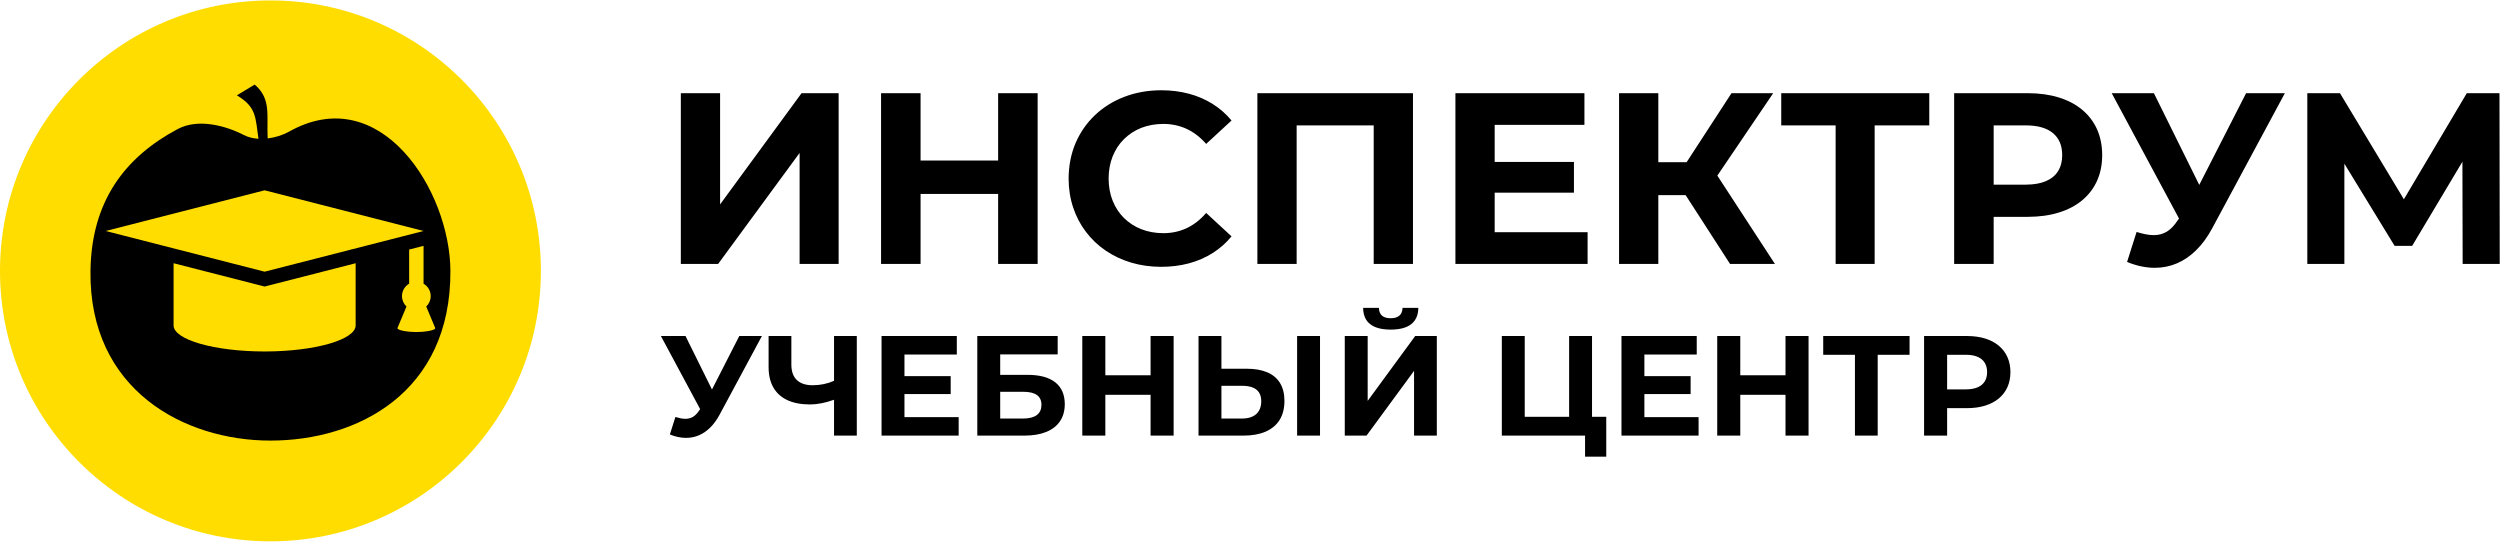 <?xml version="1.0" encoding="UTF-8"?> <svg xmlns="http://www.w3.org/2000/svg" width="5556" height="1204" viewBox="0 0 5556 1204" fill="none"><path d="M1513.08 586.506H1596.01L1777.04 339.894V586.506H1863.77V207.098H1781.37L1600.34 454.255V207.098H1513.08V586.506ZM2218.24 207.098V356.693H2045.88V207.098H1958.08V586.506H2045.88V430.948H2218.24V586.506H2306.04V207.098H2218.24ZM2580.3 593.009C2602.34 593.009 2623.03 590.391 2642.36 585.24C2661.61 579.998 2679.22 572.416 2695.12 562.296C2711.02 552.267 2724.93 539.892 2736.95 525.262L2680.57 473.23C2667.84 488.132 2653.47 499.331 2637.57 506.918C2621.59 514.415 2604.15 518.214 2585.18 518.214C2567.39 518.123 2551.04 515.142 2536.22 509.27C2521.49 503.397 2508.67 495.083 2497.82 484.332C2486.99 473.587 2478.68 460.758 2472.71 445.941C2466.84 431.13 2463.86 414.779 2463.77 396.805C2463.86 378.819 2466.84 362.474 2472.71 347.657C2478.68 332.846 2486.99 320.017 2497.82 309.266C2508.67 298.521 2521.49 290.116 2536.22 284.244C2551.04 278.462 2567.39 275.481 2585.18 275.39C2604.15 275.39 2621.59 279.184 2637.57 286.595C2653.47 294.091 2667.84 305.2 2680.57 319.835L2736.95 267.803C2724.93 253.349 2711.02 241.065 2695.12 231.126C2679.22 221.097 2661.7 213.51 2642.54 208.364C2623.31 203.213 2602.79 200.595 2580.84 200.595C2551.12 200.68 2523.84 205.559 2498.82 215.14C2473.8 224.715 2452.03 238.259 2433.6 255.785C2415.08 273.317 2400.72 294.001 2390.42 317.847C2380.21 341.791 2375.06 368.074 2374.88 396.805C2374.97 419.749 2378.31 441.154 2385 461.121C2391.6 481.084 2401.08 499.155 2413.36 515.227C2425.56 531.401 2440.19 545.309 2457.17 556.878C2474.16 568.441 2493.04 577.38 2513.82 583.61C2534.5 589.755 2556.73 592.918 2580.3 593.009ZM2794.4 207.098V586.506H2881.66V278.644H3052.93V586.506H3140.2V207.098H2794.4ZM3321.77 516.039V428.239H3497.93V359.941H3321.77V277.559H3521.23V207.098H3234.51V586.506H3528.28V516.039L3321.77 516.039ZM3844.81 586.506H3944.54L3816.62 390.302L3940.75 207.098H3848.06L3748.33 360.487H3685.46V207.098H3598.2V586.506H3685.46V433.657H3746.17L3844.81 586.506ZM4287.63 207.098H3958.63V278.644H4079.5V586.506H4166.22V278.644H4287.63L4287.63 207.098ZM4507.15 207.098H4342.92V586.506H4430.72V481.896H4507.15C4532.53 481.805 4555.38 478.642 4575.62 472.321C4595.94 466.091 4613.2 456.964 4627.56 445.038C4641.84 433.112 4652.85 418.755 4660.45 401.859C4668.03 384.969 4671.83 366.001 4671.92 344.772C4671.83 323.447 4668.03 304.302 4660.45 287.316C4652.85 270.421 4641.84 255.967 4627.56 244.046C4613.2 232.029 4595.94 222.909 4575.62 216.673C4555.38 210.346 4532.53 207.189 4507.15 207.098ZM4502.27 410.35H4430.72V278.644H4502.27C4529.1 278.73 4549.24 284.602 4562.79 296.08C4576.25 307.461 4583.03 323.726 4583.03 344.773C4583.03 358.499 4580.05 370.335 4573.99 380.092C4568.04 389.848 4559 397.345 4547.07 402.496C4535.06 407.732 4520.15 410.259 4502.27 410.35ZM4991.71 207.098L4887.64 410.895L4786.82 207.098H4693.06L4842.65 485.69L4839.4 490.023C4832.17 501.319 4824.13 509.627 4815.47 514.869C4806.79 520.015 4797.03 522.633 4786.29 522.547C4780.6 522.547 4774.63 521.917 4768.31 520.651C4762.08 519.384 4755.39 517.669 4748.34 515.505L4727.21 582.173C4748.34 590.84 4768.94 595.178 4789 595.178C4806.07 595.178 4822.23 591.93 4837.68 585.422C4853.13 578.919 4867.41 569.162 4880.68 556.157C4893.96 543.146 4905.89 526.886 4916.37 507.373L5077.89 207.098L4991.71 207.098ZM5555.39 586.506L5554.85 207.098H5482.22L5342.38 442.869L5200.38 207.098H5127.75V586.506H5210.13V363.741L5321.79 546.4H5360.81L5472.47 359.407L5473.01 586.506H5555.39Z" fill="black"></path><path d="M1642.99 746.771L1582.29 865.647L1523.48 746.771H1468.78L1556.04 909.28L1554.15 911.813C1549.93 918.396 1545.24 923.246 1540.18 926.295C1535.13 929.305 1529.44 930.827 1523.16 930.776C1519.84 930.776 1516.37 930.407 1512.68 929.669C1509.04 928.936 1505.14 927.937 1501.03 926.67L1488.7 965.561C1501.03 970.615 1513.05 973.143 1524.74 973.143C1534.7 973.143 1544.14 971.252 1553.15 967.452C1562.16 963.664 1570.48 957.974 1578.23 950.381C1585.97 942.793 1592.93 933.309 1599.05 921.928L1693.26 746.771L1642.99 746.771ZM1853.56 746.771V846.361C1846.4 849.524 1838.81 851.949 1830.8 853.63C1822.79 855.322 1814.57 856.163 1806.14 856.163C1790.75 856.163 1779 852.312 1770.94 844.623C1762.83 836.927 1758.77 825.495 1758.72 810.321V746.771H1708.13V816.011C1708.18 833.872 1711.71 848.945 1718.77 861.223C1725.83 873.552 1736.22 882.883 1749.86 889.255C1763.51 895.633 1780.26 898.796 1800.14 898.847C1808.35 898.847 1816.89 897.95 1825.79 896.207C1834.7 894.474 1843.92 891.89 1853.56 888.415V968.088H1904.15V746.77L1853.56 746.771ZM2010.07 926.982V875.761H2112.82V835.922H2010.07V787.865H2126.42V746.77H1959.16V968.088H2130.53V926.982L2010.07 926.982ZM2171.95 968.088H2276.92C2295.94 968.036 2312.12 965.293 2325.4 959.819C2338.73 954.338 2348.85 946.382 2355.86 935.995C2362.81 925.613 2366.34 913.022 2366.39 898.211C2366.29 876.977 2359.28 860.802 2345.31 849.734C2331.35 838.722 2311.02 833.133 2284.19 833.082H2222.85V787.552H2350.59V746.77H2171.95L2171.95 968.088ZM2222.85 930.145V870.707H2274.07C2287.52 870.707 2297.63 873.081 2304.38 877.874C2311.17 882.718 2314.54 889.993 2314.54 899.796C2314.49 909.757 2311.07 917.338 2304.16 922.455C2297.26 927.567 2287.24 930.145 2274.07 930.145H2222.85ZM2557.05 746.771V834.031H2456.51V746.771H2405.28V968.088H2456.51V877.346H2557.05V968.088H2608.27V746.771H2557.05ZM2770.78 819.487H2714.5V746.771H2663.6V968.088H2763.51C2782.53 968.088 2798.86 965.186 2812.41 959.393C2825.95 953.595 2836.38 945.008 2843.61 933.57C2850.82 922.138 2854.51 907.911 2854.56 890.942C2854.51 875.029 2851.24 861.802 2844.72 851.211C2838.18 840.619 2828.69 832.662 2816.25 827.392C2803.82 822.122 2788.64 819.487 2770.78 819.487ZM2882.7 968.088H2933.61V746.771H2882.7V968.088ZM2760.66 930.146H2714.5V857.43H2760.66C2769.56 857.379 2777.16 858.588 2783.48 860.956C2789.75 863.33 2794.6 867.067 2797.97 872.127C2801.29 877.193 2803.03 883.775 2803.03 891.891C2802.97 900.217 2801.29 907.225 2797.87 912.921C2794.5 918.611 2789.65 922.871 2783.32 925.773C2777 928.675 2769.46 930.146 2760.66 930.146ZM3090.74 732.539C3111.4 732.437 3126.79 728.268 3136.85 719.948C3146.92 711.674 3151.98 699.708 3152.08 684.169H3116.99C3116.83 691.751 3114.51 697.493 3110.03 701.394C3105.61 705.302 3099.18 707.244 3090.74 707.244C3082.05 707.244 3075.57 705.302 3071.25 701.394C3066.88 697.493 3064.66 691.751 3064.5 684.169H3029.41C3029.46 694.494 3031.73 703.297 3036.1 710.458C3040.48 717.682 3047.22 723.106 3056.23 726.848C3065.24 730.642 3076.78 732.488 3090.74 732.539ZM2988.62 968.089H3037L3142.59 824.23V968.089H3193.19V746.771H3145.13L3039.52 890.943V746.771H2988.62V968.089ZM3538.12 926.358V746.771H3487.22V926.358H3388.57V746.771H3337.67V968.088H3522.63V1014.88H3569.74V926.358L3538.12 926.358ZM3654.48 926.983V875.762H3757.23V835.923H3654.48V787.866H3770.83V746.771H3603.57V968.089H3774.94V926.983L3654.48 926.983ZM3968.12 746.772V834.032H3867.58V746.772H3816.36V968.089H3867.58V877.347H3968.12V968.089H4019.34V746.772H3968.12ZM4243.82 746.772H4051.91V788.502H4122.42V968.089H4173V788.502H4243.82L4243.82 746.772ZM4371.87 746.772H4276.07V968.089H4327.29V907.066H4371.87C4386.68 907.015 4400.01 905.175 4411.82 901.478C4423.67 897.843 4433.74 892.522 4442.11 885.565C4450.45 878.614 4456.87 870.231 4461.3 860.378C4465.72 850.53 4467.94 839.462 4467.99 827.081C4467.94 814.638 4465.72 803.467 4461.3 793.562C4456.87 783.709 4450.45 775.275 4442.11 768.318C4433.74 761.316 4423.67 755.989 4411.82 752.354C4400.01 748.663 4386.68 746.823 4371.87 746.772ZM4369.03 865.336H4327.29V788.502H4369.03C4384.68 788.553 4396.43 791.978 4404.33 798.674C4412.18 805.313 4416.14 814.803 4416.14 827.081C4416.14 835.089 4414.4 841.989 4410.87 847.679C4407.39 853.37 4402.12 857.743 4395.16 860.747C4388.16 863.808 4379.46 865.279 4369.03 865.336Z" fill="black"></path><path d="M601.046 1203.06C932.994 1203.06 1202.09 933.966 1202.09 602.017C1202.09 270.068 932.994 0.97 601.046 0.97C269.097 0.97 0 270.068 0 602.017C0 933.966 269.097 1203.06 601.046 1203.06Z" fill="#FFDD00"></path><path fill-rule="evenodd" clip-rule="evenodd" d="M594.83 307.649C592.354 255.196 603.15 219.934 566.048 187.938C558.245 192.805 534.177 206.997 526.374 211.87C570.546 238.227 567.4 260.961 574.454 308.376C563.129 307.746 552.231 305.275 542.764 300.397C503.055 279.929 441.123 262.25 395.06 286.721C277.274 349.334 203.099 447.43 201.083 602.012C197.636 866.105 408.758 979.171 601.038 979.171C793.323 979.171 1002.25 873.658 1000.99 602.012C1000.18 423.175 845.293 178.272 642.183 292.65C629.343 299.885 612.328 305.542 594.83 307.649Z" fill="black"></path><path fill-rule="evenodd" clip-rule="evenodd" d="M909.29 554.567V630.452C899.777 635.984 893.383 646.28 893.383 658.07C893.383 667.191 897.216 675.42 903.35 681.23L883.683 728.197C880.36 733.438 902.412 737.834 925.294 737.834C948.175 737.834 970.227 733.438 966.905 728.197L947.238 681.23C953.372 675.42 957.205 667.191 957.205 658.07C957.205 646.28 950.81 635.984 941.298 630.452V546.372L909.29 554.567ZM588.071 603.772L234.849 513.348L588.071 422.924L941.298 513.348L588.071 603.772ZM790.385 585.008V723.142C790.385 755.014 699.342 781.092 588.071 781.092C476.805 781.092 385.756 755.019 385.756 723.142V585.002L580.2 634.78L588.071 636.791L595.948 634.78L790.385 585.008Z" fill="#FFDD00"></path></svg> 